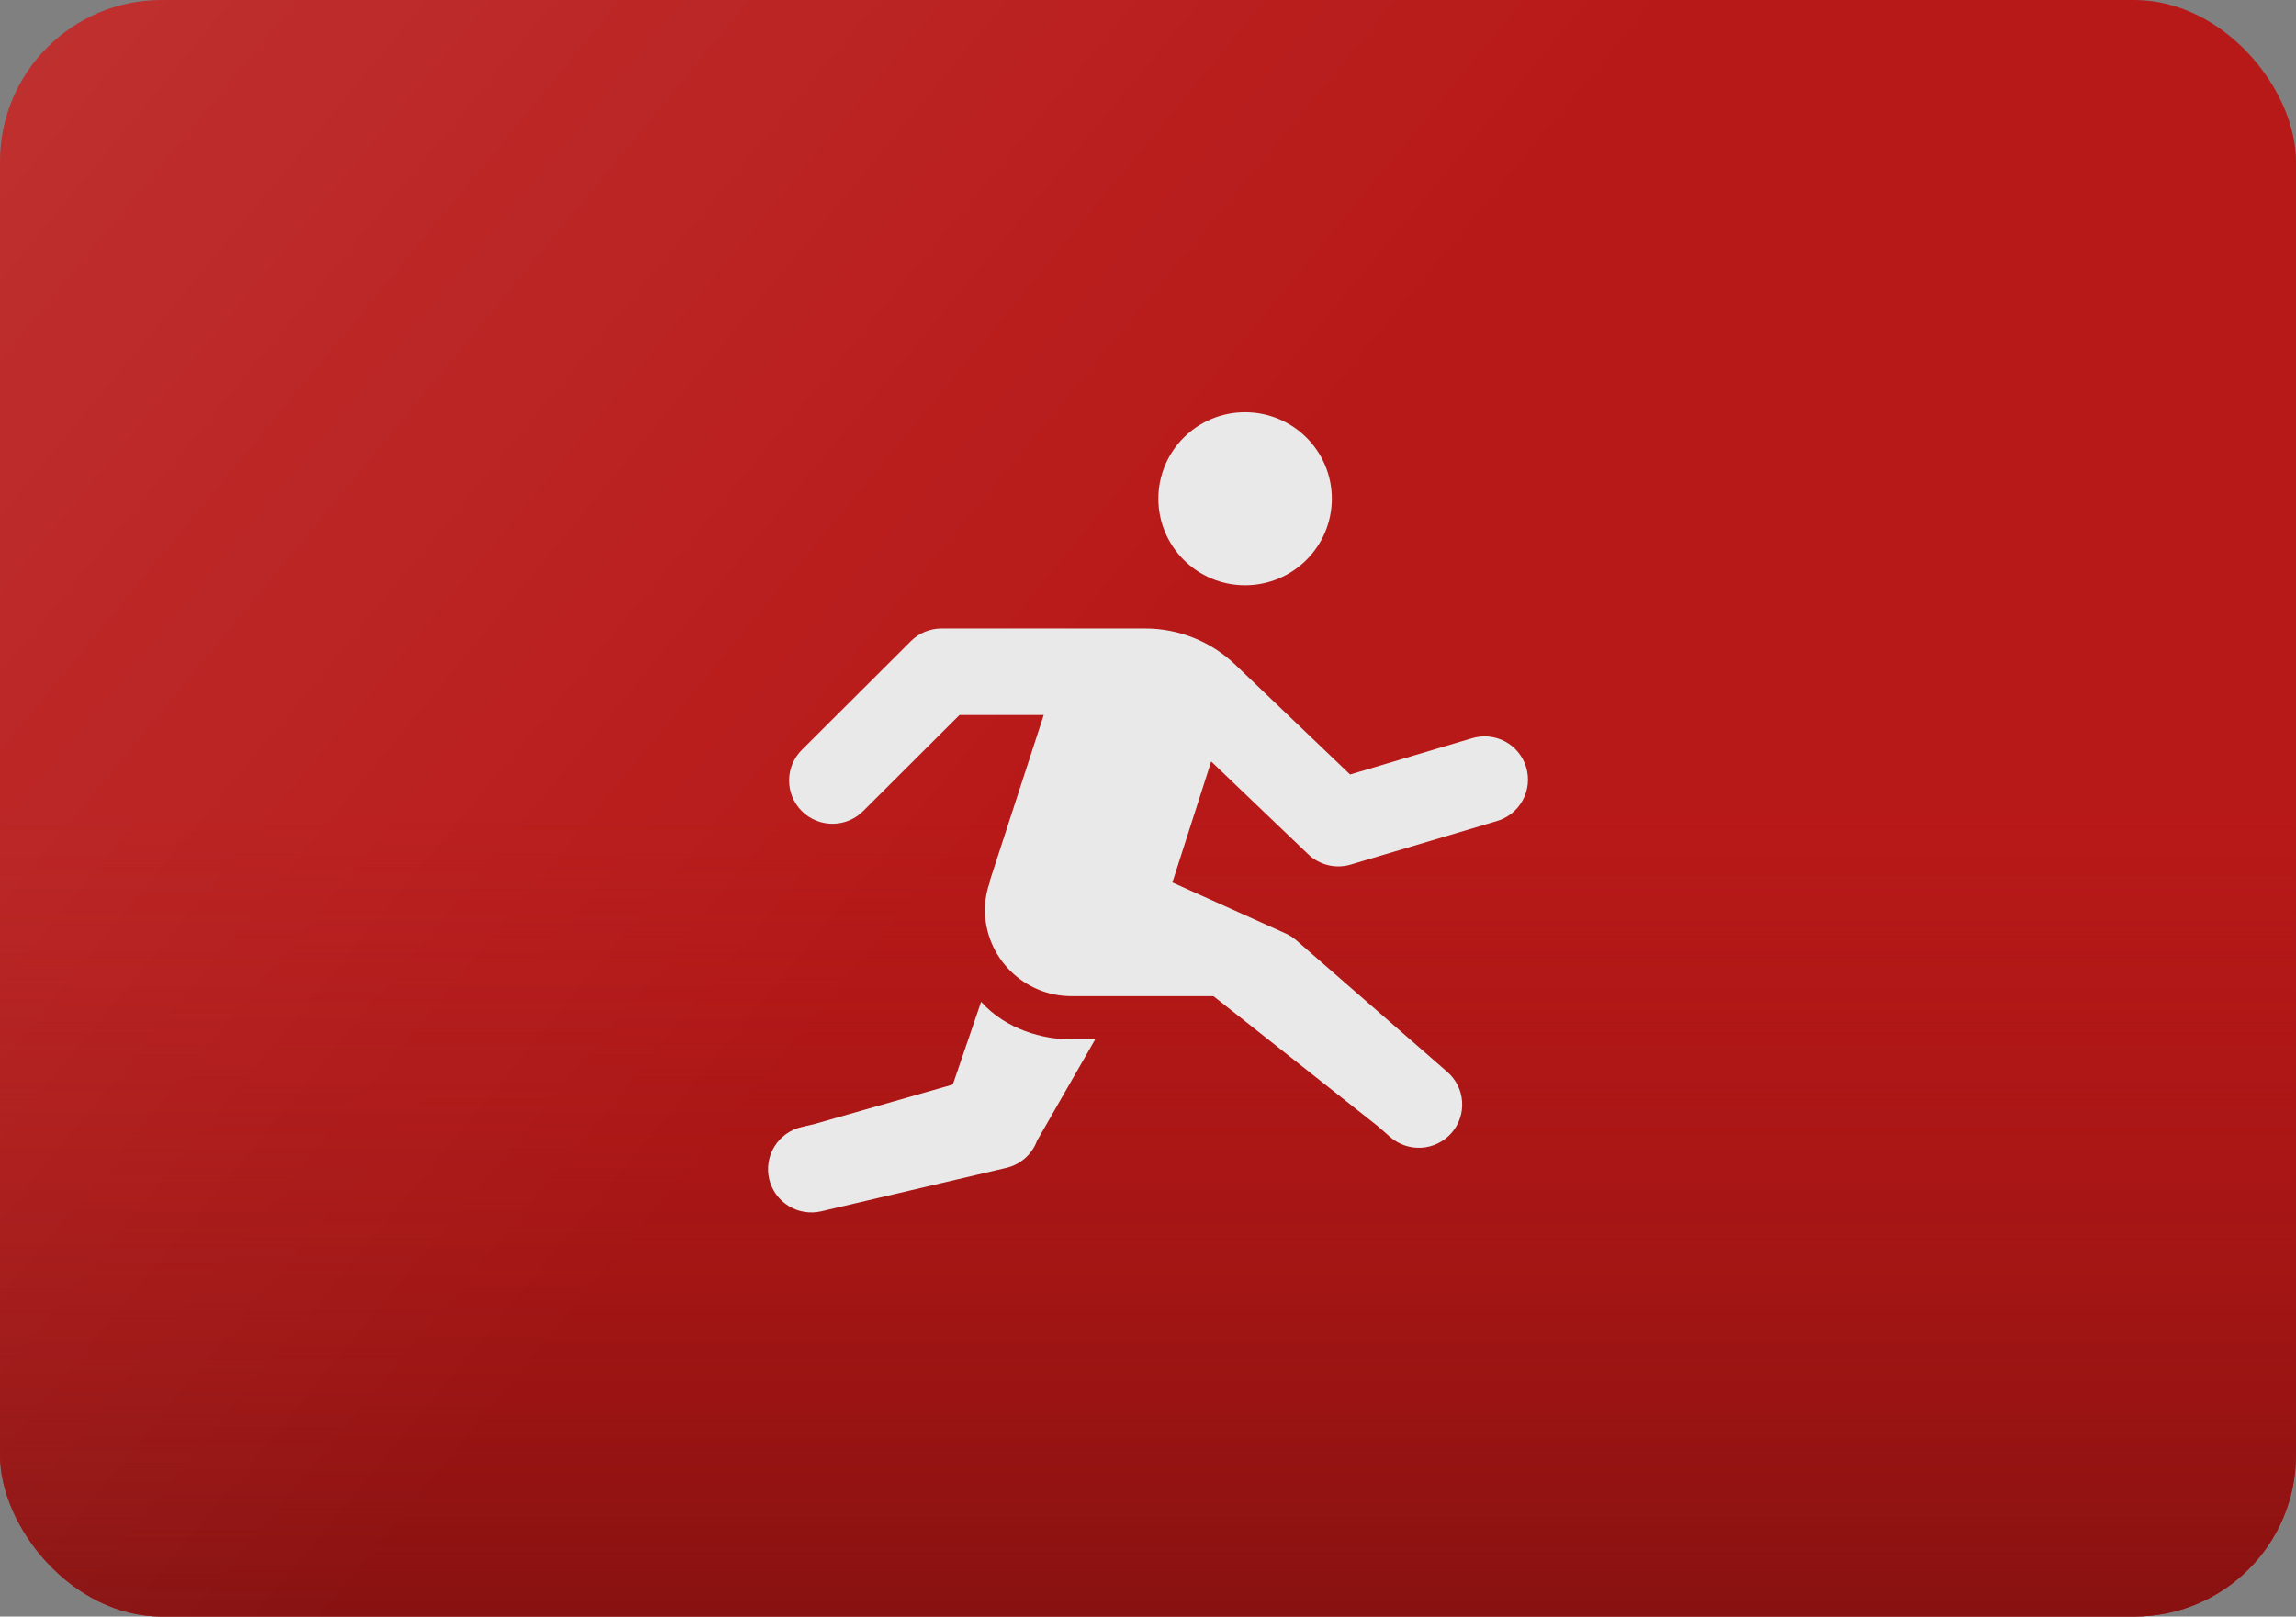 <svg xmlns="http://www.w3.org/2000/svg" width="284" height="200" viewBox="0 0 284 200" fill="none"><rect x="0" y="0" width="284" height="200" fill="#808080" stroke="none"/><rect width="284" height="200" rx="20" fill="#B71918"></rect><rect width="284" height="200" rx="20" fill="url(#paint0_linear_2027_5921)"></rect><rect width="284" height="200" rx="20" fill="url(#paint1_linear_2027_5921)" fill-opacity="0.1"></rect><path d="M154.005 51C148.083 51 143.282 55.795 143.282 61.697C143.282 67.61 148.083 72.405 154.005 72.405C159.941 72.405 164.739 67.61 164.739 61.697C164.739 55.795 159.941 51 154.005 51ZM116.46 77.756C115.037 77.757 113.673 78.32 112.667 79.324L99.256 92.702C98.741 93.195 98.33 93.786 98.047 94.439C97.764 95.093 97.614 95.796 97.607 96.508C97.6 97.22 97.735 97.926 98.005 98.585C98.274 99.245 98.673 99.844 99.178 100.347C99.683 100.85 100.283 101.248 100.944 101.517C101.605 101.787 102.313 101.921 103.026 101.914C103.74 101.907 104.445 101.758 105.1 101.475C105.755 101.193 106.347 100.783 106.842 100.269L118.681 88.459H129.101L122.427 108.991L122.469 109.007C122.077 110.117 121.824 111.291 121.824 112.534C121.824 118.447 126.625 123.242 132.548 123.242C132.562 123.242 132.575 123.237 132.59 123.237V123.242H150.097L170.387 139.296L171.937 140.649C172.467 141.118 173.084 141.479 173.753 141.709C174.423 141.939 175.132 142.034 175.838 141.99C176.545 141.945 177.236 141.762 177.872 141.45C178.507 141.137 179.074 140.703 179.54 140.171C180.006 139.639 180.362 139.02 180.587 138.351C180.813 137.681 180.903 136.973 180.852 136.269C180.802 135.564 180.612 134.876 180.294 134.245C179.976 133.614 179.536 133.052 178.999 132.591L160.349 116.333C159.953 115.988 159.508 115.703 159.029 115.487L145.016 109.174L149.814 94.202L161.827 105.699C162.511 106.353 163.357 106.814 164.278 107.037C165.199 107.259 166.162 107.233 167.071 106.963L185.05 101.612C185.739 101.424 186.385 101.1 186.947 100.66C187.51 100.22 187.978 99.671 188.325 99.048C188.673 98.424 188.891 97.737 188.969 97.028C189.046 96.319 188.98 95.602 188.776 94.918C188.571 94.235 188.231 93.599 187.777 93.048C187.322 92.497 186.762 92.043 186.129 91.711C185.496 91.38 184.803 91.178 184.09 91.117C183.377 91.057 182.66 91.139 181.98 91.359L166.997 95.817L152.79 82.224C149.795 79.361 145.803 77.756 141.653 77.756H140.594H116.46ZM121.358 123.942L117.858 134.174L100.822 139.04L99.135 139.437C98.45 139.598 97.802 139.892 97.23 140.303C96.658 140.714 96.173 141.233 95.802 141.831C95.432 142.429 95.183 143.094 95.07 143.788C94.957 144.482 94.981 145.191 95.143 145.875C95.305 146.559 95.6 147.205 96.012 147.776C96.424 148.346 96.944 148.83 97.544 149.2C98.143 149.57 98.809 149.818 99.505 149.931C100.201 150.043 100.912 150.018 101.598 149.857L124.396 144.506C125.274 144.313 126.089 143.903 126.766 143.314C127.443 142.725 127.961 141.976 128.273 141.135V141.13L135.466 128.593H132.548C129.013 128.593 124.459 127.386 121.358 123.942Z" fill="#E9E9E9"></path><defs><linearGradient id="paint0_linear_2027_5921" x1="142" y1="100" x2="142" y2="200" gradientUnits="userSpaceOnUse"><stop stop-color="#A31312" stop-opacity="0"></stop><stop offset="1" stop-color="#881211"></stop></linearGradient><linearGradient id="paint1_linear_2027_5921" x1="125.869" y1="100" x2="4.791" y2="5.18134e-06" gradientUnits="userSpaceOnUse"><stop stop-color="white" stop-opacity="0"></stop><stop offset="1" stop-color="white"></stop></linearGradient></defs></svg>